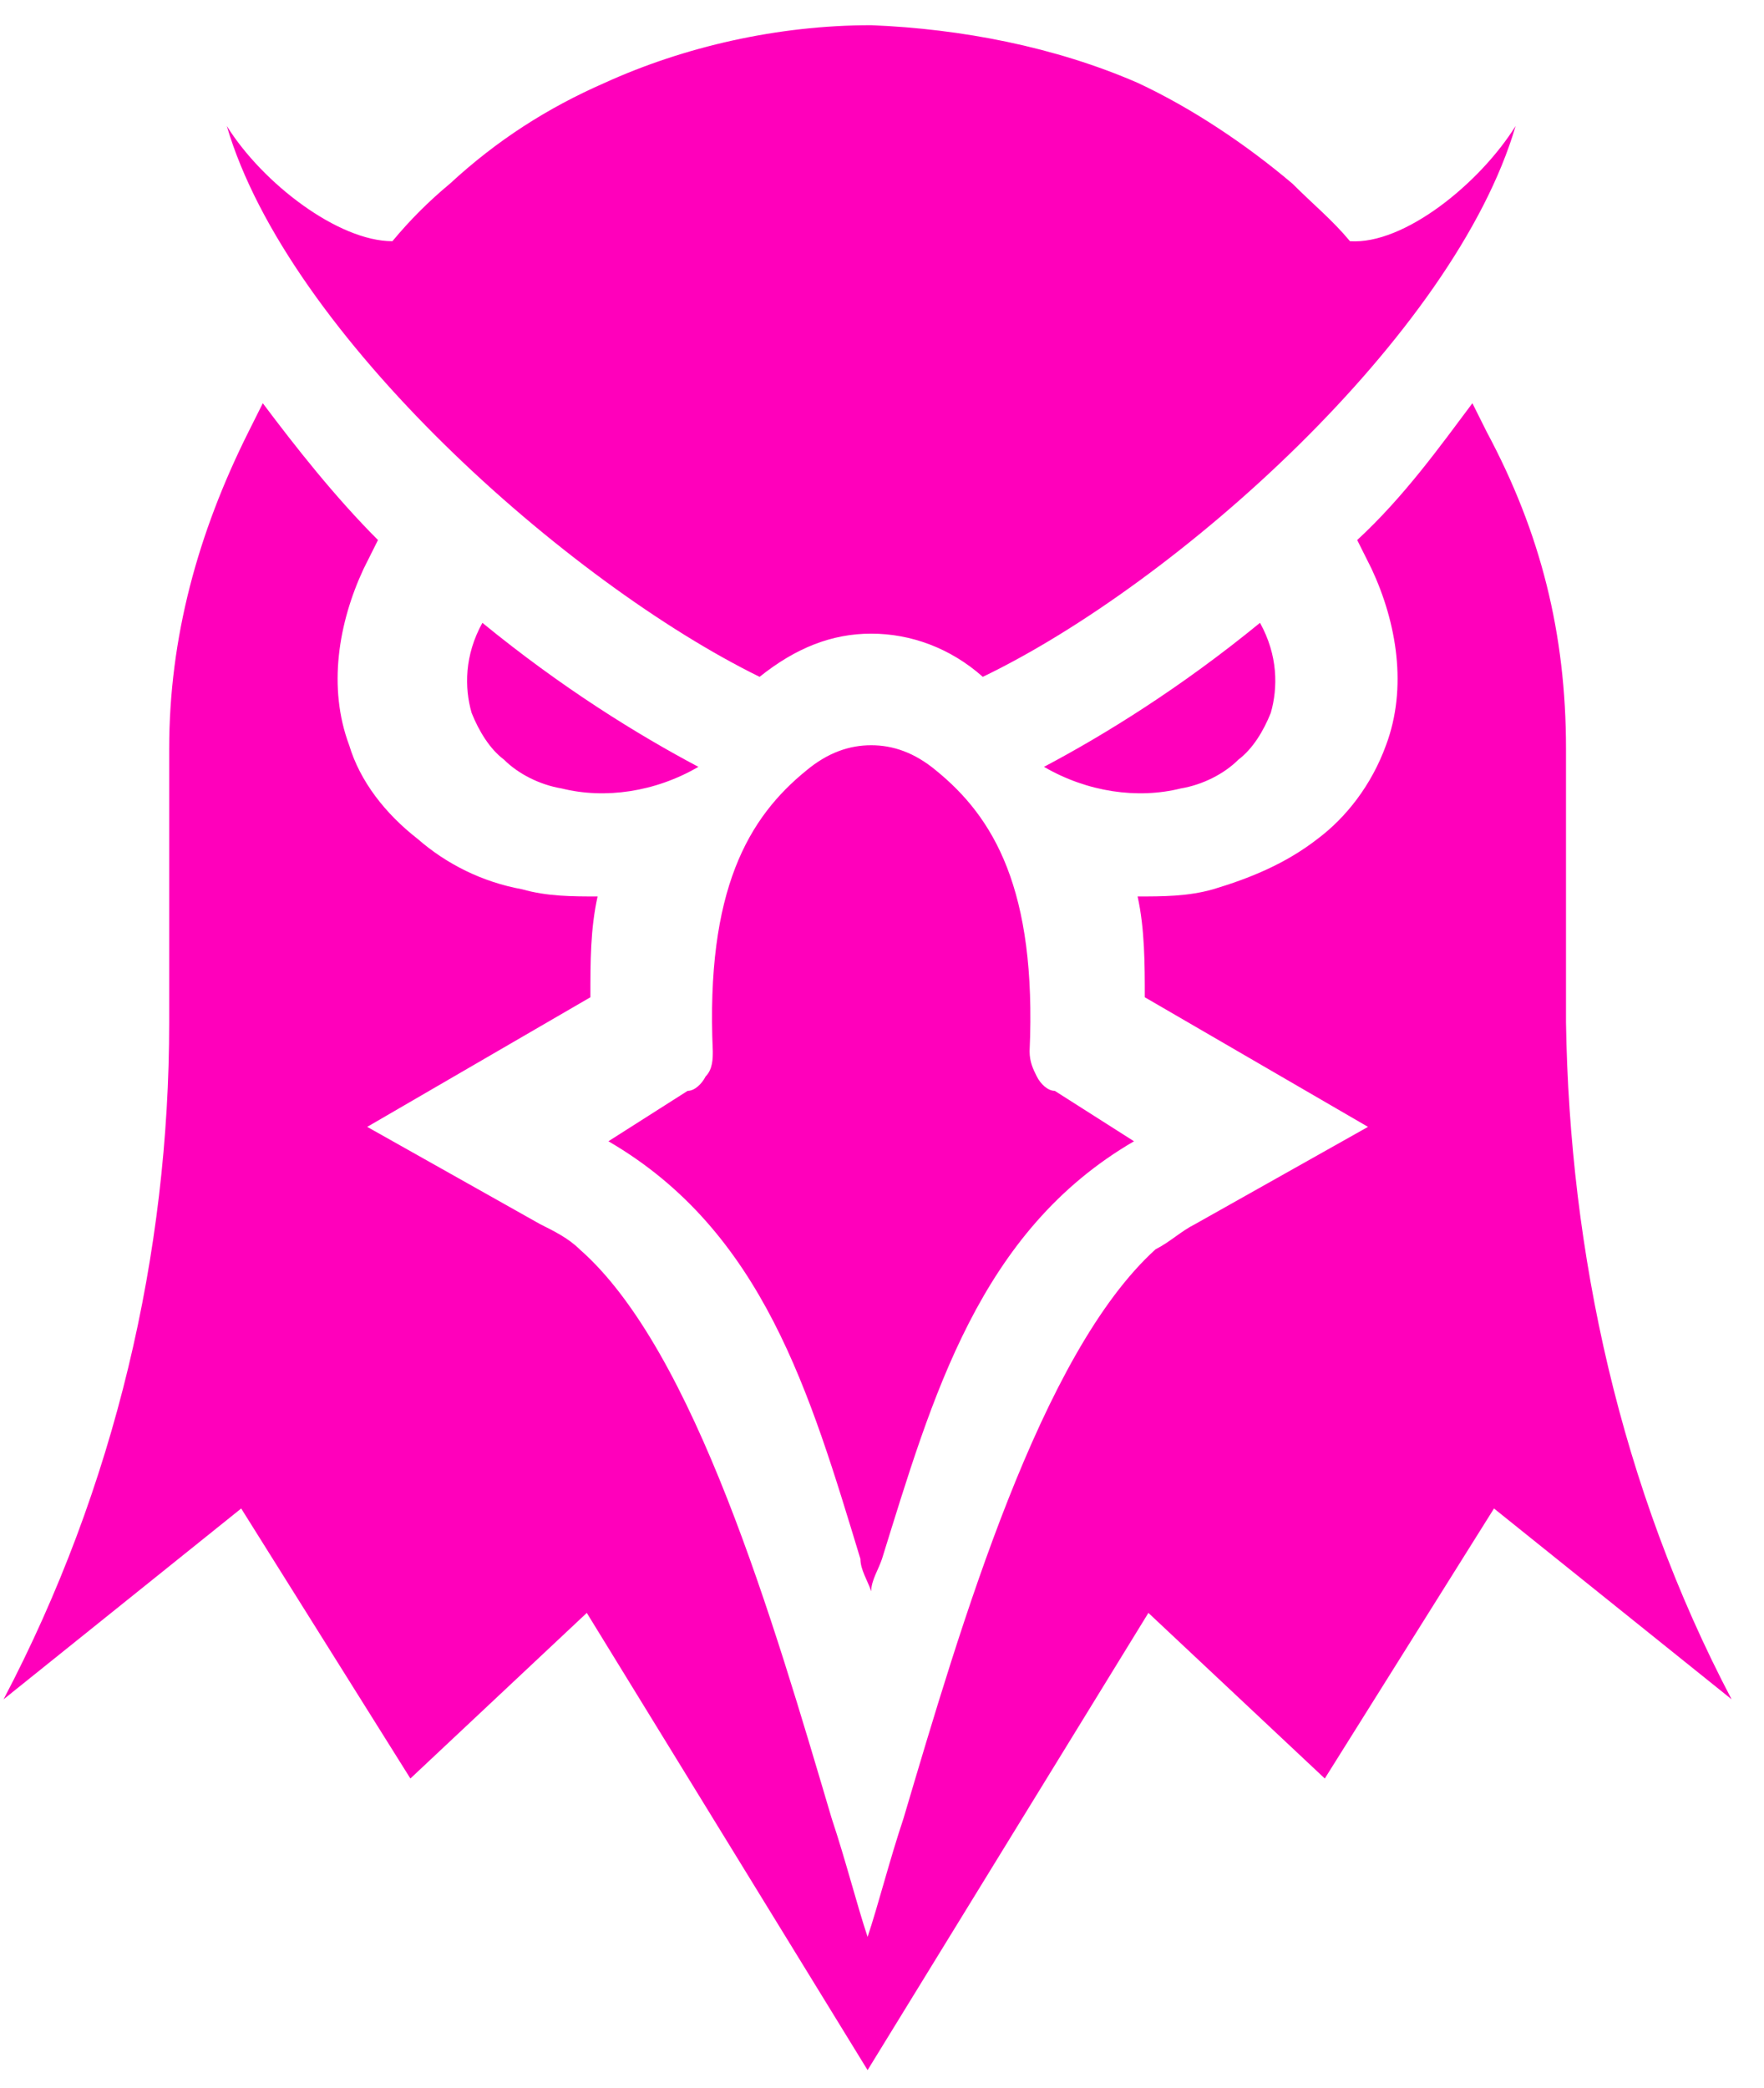 <?xml version="1.0" encoding="UTF-8"?>
<svg id="Layer_1" xmlns="http://www.w3.org/2000/svg" version="1.1" viewBox="0 0 49 58">
  <!-- Generator: Adobe Illustrator 29.3.1, SVG Export Plug-In . SVG Version: 2.1.0 Build 151)  -->
  <defs>
    <style>
      .st0 {
        fill: #f0b;
        fill-rule: evenodd;
      }
    </style>
  </defs>
  <path class="st0" d="M35,17.3c-2.2,1.8-4.3,3.1-6,4,1.2.7,2.6.9,3.8.6.6-.1,1.2-.4,1.6-.8.4-.3.7-.8.9-1.3.2-.7.2-1.6-.3-2.5ZM31.5,31.7l-2.2-1.4c-.2,0-.4-.2-.5-.4-.1-.2-.2-.4-.2-.7.2-4.5-1-6.5-2.6-7.8-.6-.5-1.2-.7-1.8-.7s-1.2.2-1.8.7c-1.6,1.3-2.8,3.3-2.6,7.8,0,.2,0,.5-.2.7-.1.2-.3.4-.5.4l-2.2,1.4c4.3,2.5,5.6,7,7,11.6,0,.3.2.6.3.9,0-.3.2-.6.3-.9,1.4-4.5,2.7-9.1,7-11.6ZM31.6,2.3c-2.3-1-4.9-1.5-7.4-1.6-2.6,0-5.2.6-7.4,1.6-1.6.7-3,1.6-4.3,2.8-.6.5-1.1,1-1.6,1.6-1.5,0-3.6-1.6-4.6-3.2,1.7,5.8,9.5,12.7,14.8,15.3h0c1-.8,2-1.2,3.1-1.2s2.2.4,3.1,1.2h0c5.4-2.6,13.1-9.5,14.8-15.3-1,1.6-3.1,3.3-4.6,3.2-.5-.6-1-1-1.6-1.6-1.3-1.1-2.8-2.1-4.3-2.8ZM13.4,17.3c2.2,1.8,4.3,3.1,6,4-1.2.7-2.6.9-3.8.6-.6-.1-1.2-.4-1.6-.8-.4-.3-.7-.8-.9-1.3-.2-.7-.2-1.6.3-2.5ZM40.9,11.2c-.9,1.2-1.9,2.6-3.2,3.8h0l.4.8c.7,1.5,1,3.3.4,4.9-.4,1.1-1.1,2-1.9,2.6-.9.7-1.9,1.1-2.9,1.4-.7.2-1.4.2-2.1.2.2.9.2,1.9.2,2.8l6.2,3.6-4.8,2.7c-.4.2-.7.5-1.1.7-3.2,2.9-5.4,10.4-7,15.8-.4,1.2-.7,2.4-1,3.3-.3-.9-.6-2.1-1-3.3-1.6-5.4-3.8-13-7-15.8-.3-.3-.7-.5-1.1-.7l-4.8-2.7,6.2-3.6c0-1,0-1.9.2-2.8-.7,0-1.4,0-2.1-.2-1.1-.2-2.1-.7-2.9-1.4-.9-.7-1.6-1.6-1.9-2.6-.6-1.6-.3-3.4.4-4.9l.4-.8c-1.2-1.2-2.3-2.6-3.2-3.8l-.4.8c-1.4,2.8-2.2,5.7-2.2,8.8v7.6c0,6.4-1.5,12.9-4.6,18.8l6.6-5.3,4.7,7.5,4.9-4.6,7.8,12.7,7.8-12.7,4.9,4.6,4.7-7.5,6.6,5.3c-3.1-5.9-4.5-12.4-4.6-18.8v-7.6c0-3.2-.7-6-2.2-8.8,0,0-.4-.8-.4-.8Z"/>
</svg>